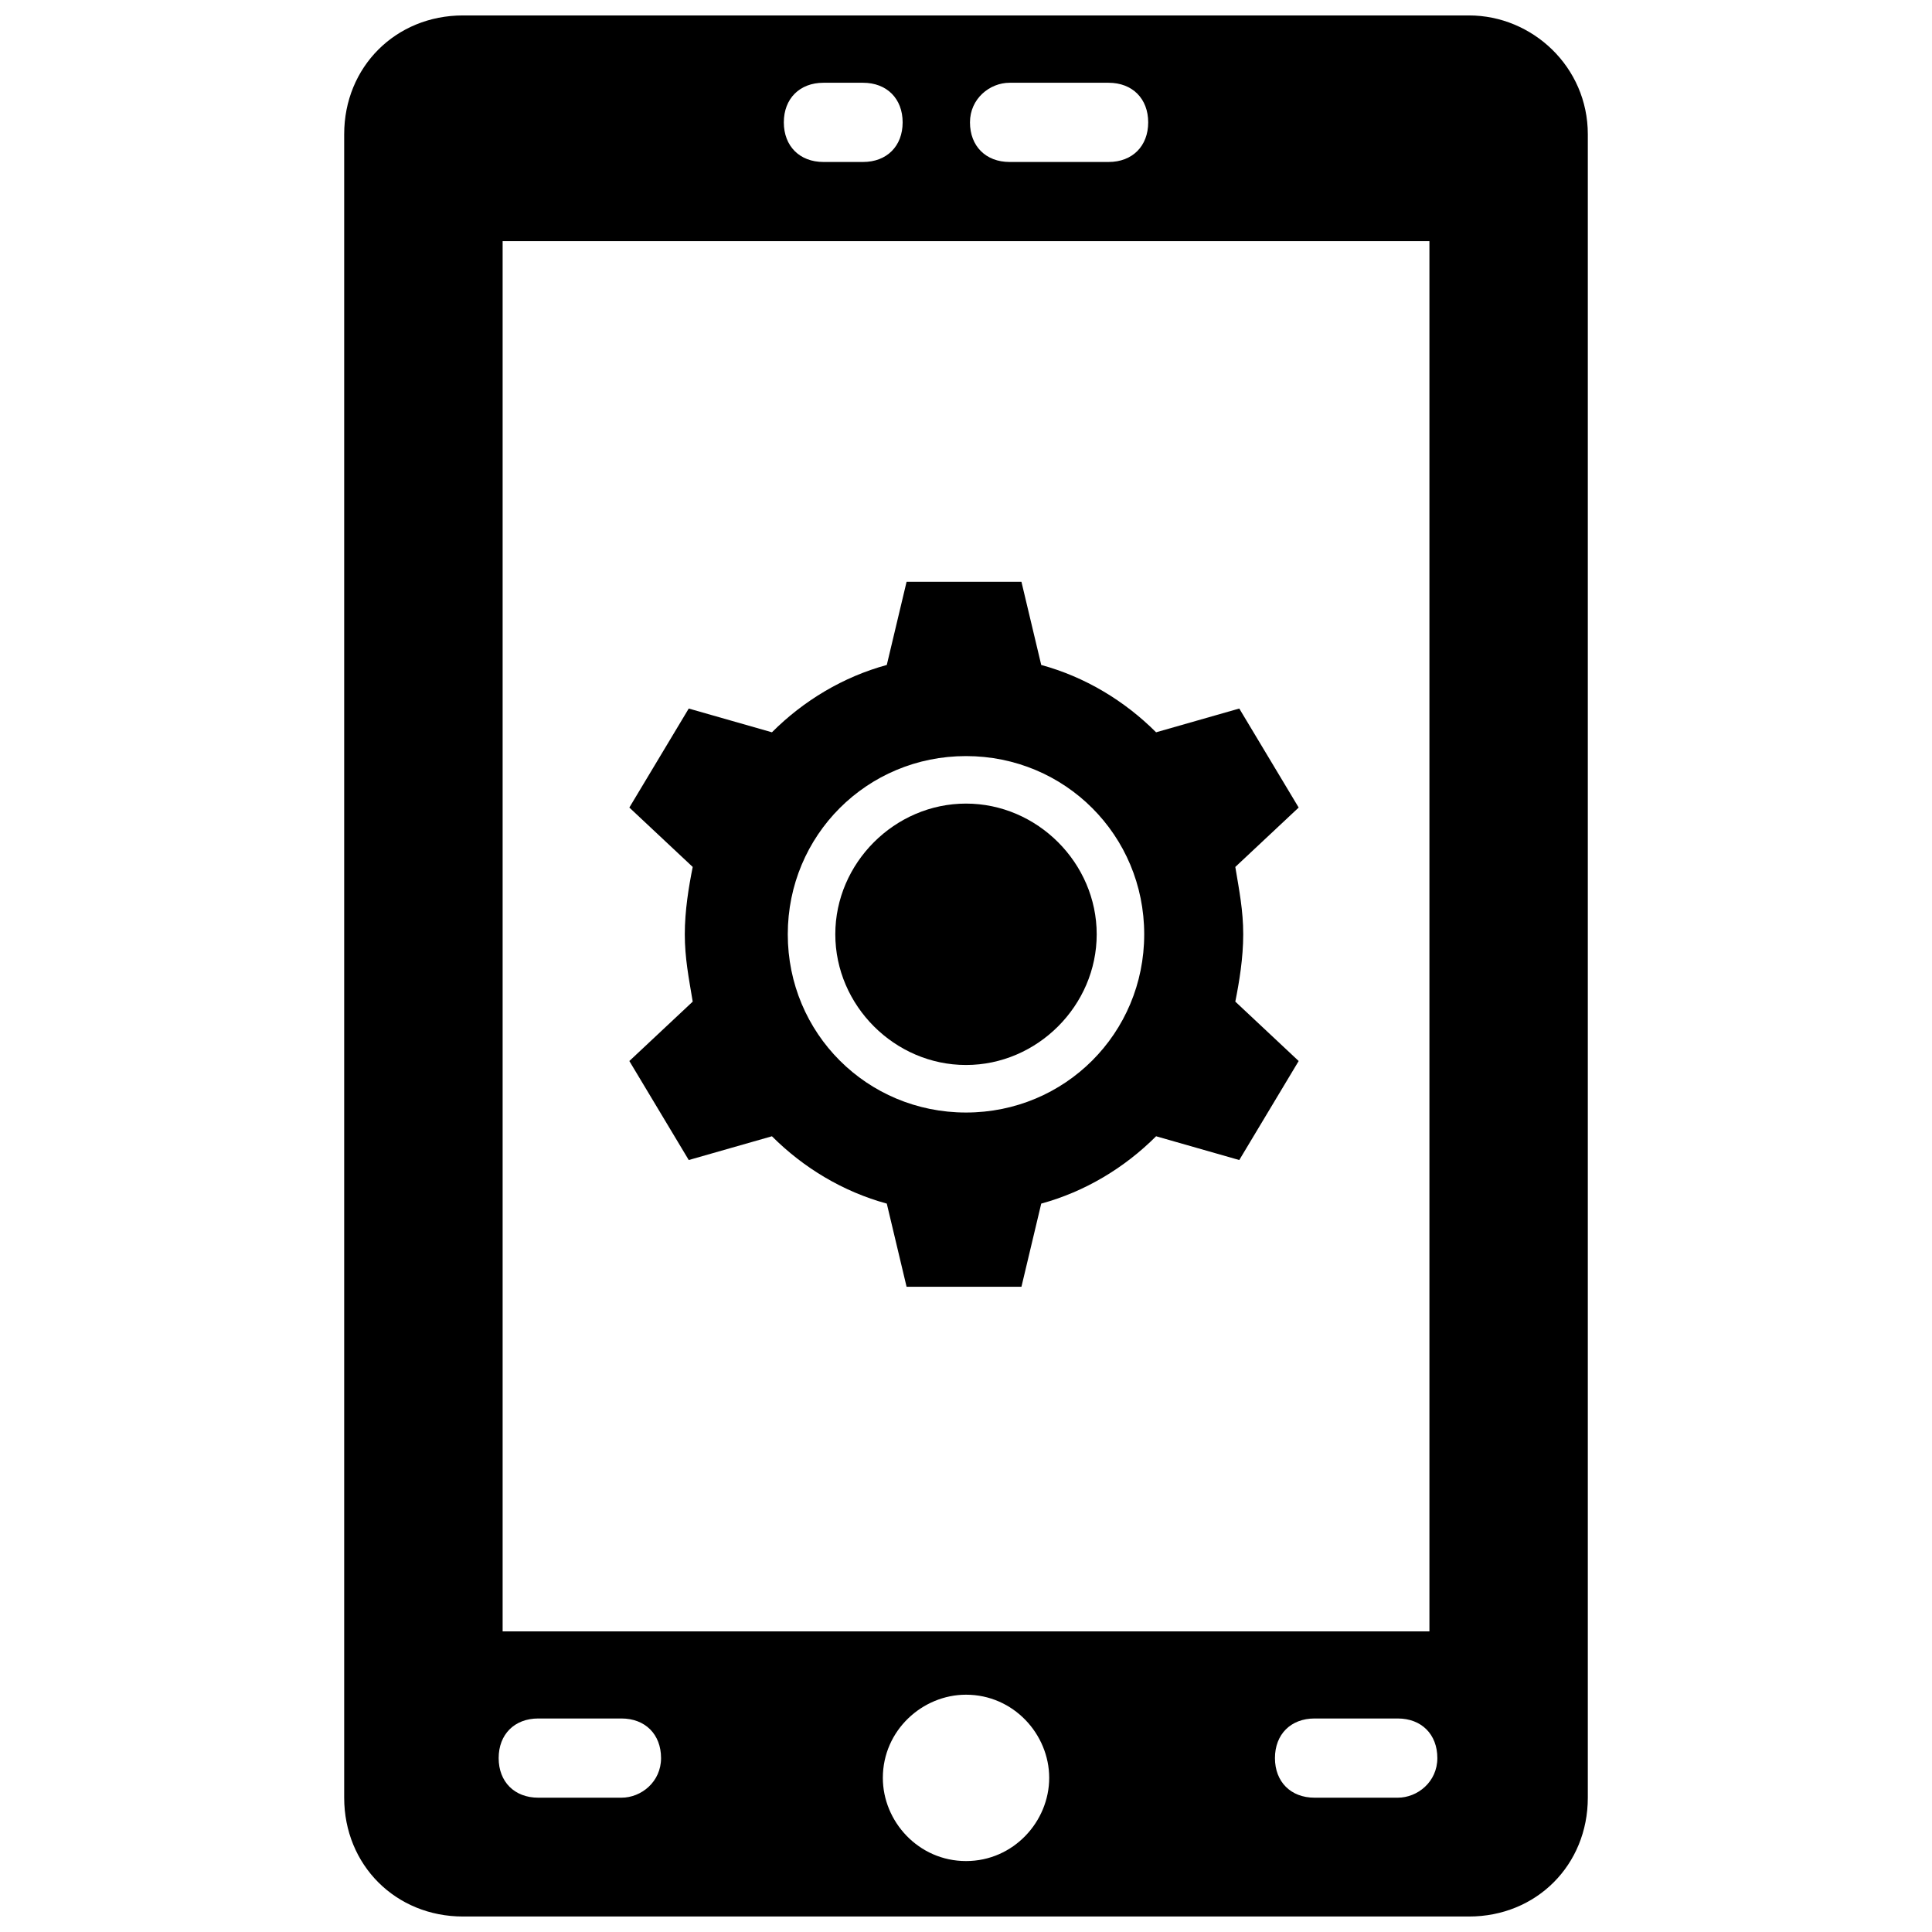 <?xml version="1.0" encoding="UTF-8"?>
<!-- Uploaded to: SVG Find, www.svgrepo.com, Generator: SVG Find Mixer Tools -->
<svg width="800px" height="800px" version="1.1" viewBox="144 144 512 512" xmlns="http://www.w3.org/2000/svg">
 <defs>
  <clipPath id="a">
   <path d="m235 148.09h330v503.81h-330z"/>
  </clipPath>
 </defs>
 <g clip-path="url(#a)">
  <path d="m533.3 148.09h-266.6c-17.844 0-31.488 13.645-31.488 31.488v440.83c0 17.844 13.645 31.488 31.488 31.488h266.6c17.844 0 31.488-13.645 31.488-31.488v-440.83c0-17.844-14.695-31.488-31.488-31.488zm-121.75 17.844h26.238c6.297 0 10.496 4.199 10.496 10.496s-4.199 10.496-10.496 10.496h-26.238c-6.297 0-10.496-4.199-10.496-10.496s5.25-10.496 10.496-10.496zm-49.332 0h10.496c6.297 0 10.496 4.199 10.496 10.496s-4.199 10.496-10.496 10.496h-10.496c-6.297 0-10.496-4.199-10.496-10.496s4.199-10.496 10.496-10.496zm-85.016 41.984h245.61v368.41h-245.61zm31.488 412.49h-22.043c-6.297 0-10.496-4.199-10.496-10.496s4.199-10.496 10.496-10.496h22.043c6.297 0 10.496 4.199 10.496 10.496s-5.25 10.496-10.496 10.496zm91.316 16.793c-12.594 0-22.043-10.496-22.043-22.043 0-12.594 10.496-22.043 22.043-22.043 12.594 0 22.043 10.496 22.043 22.043-0.004 11.547-9.449 22.043-22.043 22.043zm114.41-16.793h-22.043c-6.297 0-10.496-4.199-10.496-10.496s4.199-10.496 10.496-10.496h22.043c6.297 0 10.496 4.199 10.496 10.496s-5.25 10.496-10.496 10.496z"/>
 </g>
 <path d="m400 356.96c-18.895 0-34.637 15.742-34.637 34.637 0 18.895 15.742 34.637 34.637 34.637s34.637-15.742 34.637-34.637c0-18.895-15.746-34.637-34.637-34.637z"/>
 <path d="m472.42 331.77-22.043 6.297c-8.398-8.398-18.895-14.695-30.438-17.844l-5.246-22.043h-30.438l-5.246 22.043c-11.547 3.148-22.043 9.445-30.438 17.844l-22.043-6.297-15.742 26.238 16.793 15.742c-1.051 5.246-2.098 11.547-2.098 17.844s1.051 11.547 2.098 17.844l-16.793 15.742 15.742 26.238 22.043-6.297c8.398 8.398 18.895 14.695 30.438 17.844l5.246 22.043h30.438l5.246-22.043c11.547-3.148 22.043-9.445 30.438-17.844l22.043 6.297 15.742-26.238-16.793-15.742c1.051-5.246 2.098-11.547 2.098-17.844s-1.051-11.547-2.098-17.844l16.793-15.742zm-72.422 107.06c-26.238 0-47.23-20.992-47.23-47.23 0-26.238 20.992-47.23 47.23-47.23s47.23 20.992 47.23 47.23c0 26.238-20.992 47.23-47.23 47.23z"/>
</svg>